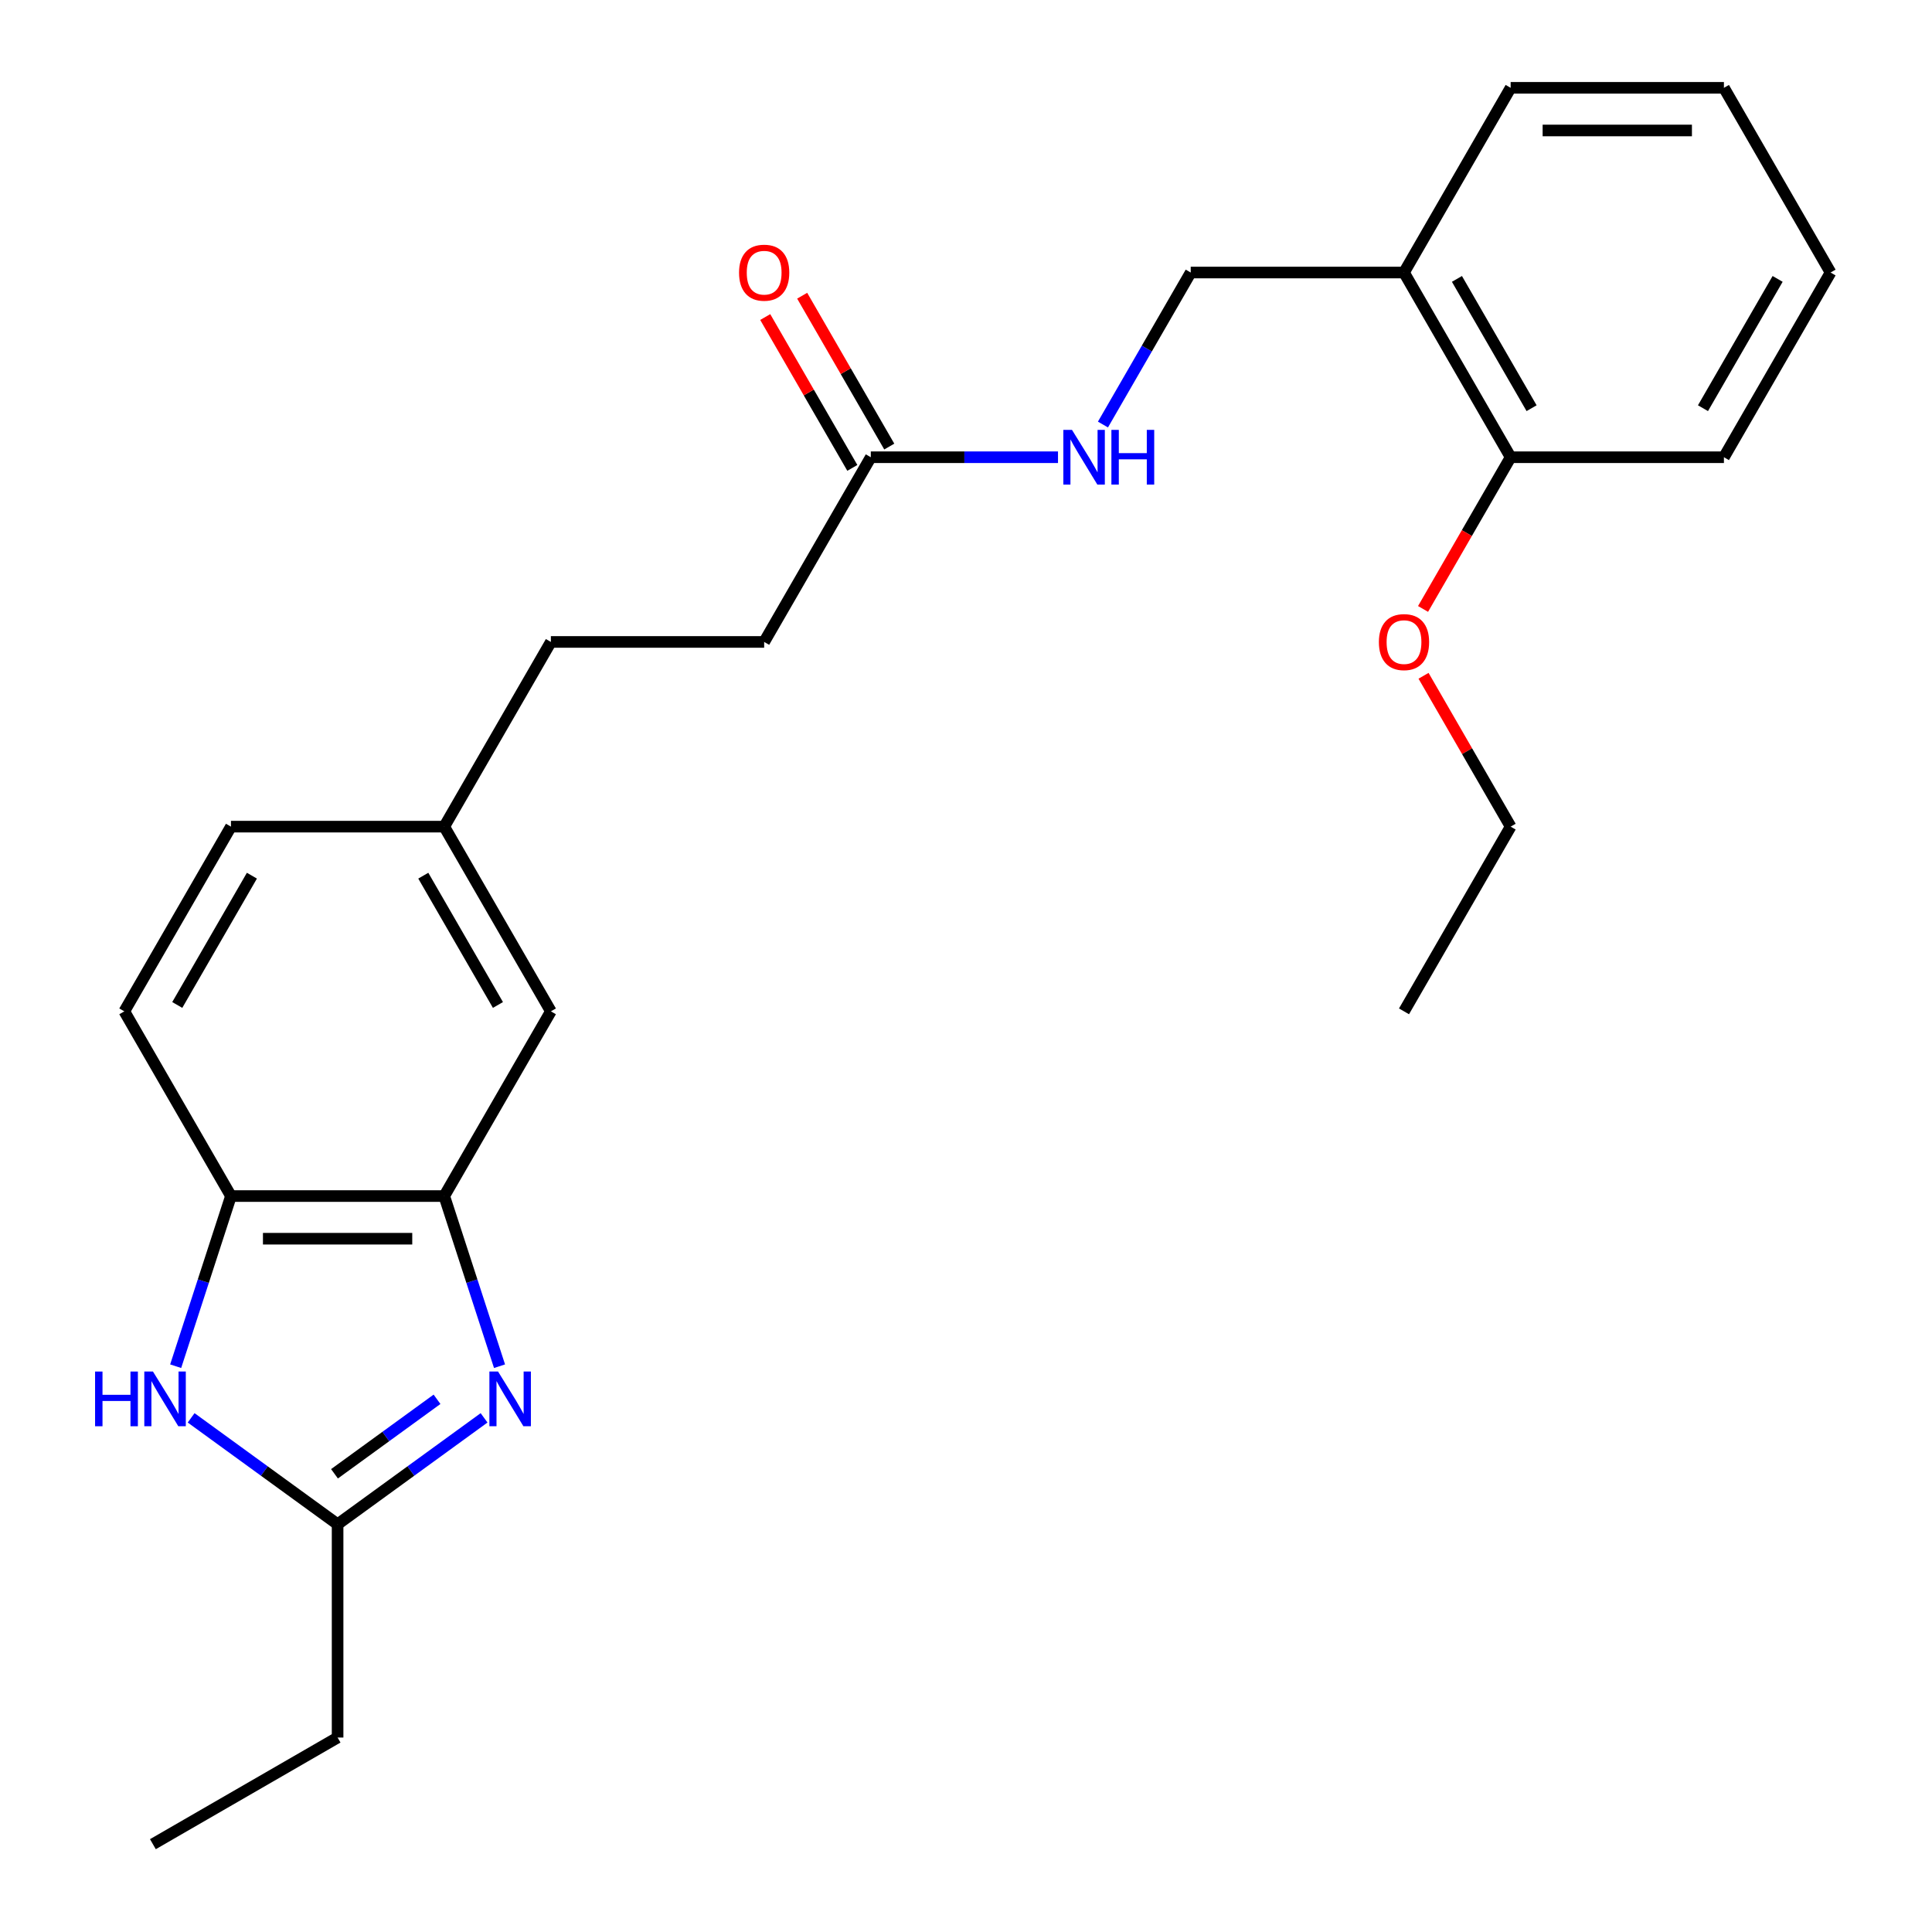 <?xml version='1.0' encoding='iso-8859-1'?>
<svg version='1.1' baseProfile='full'
              xmlns='http://www.w3.org/2000/svg'
                      xmlns:rdkit='http://www.rdkit.org/xml'
                      xmlns:xlink='http://www.w3.org/1999/xlink'
                  xml:space='preserve'
width='1000px' height='1000px' viewBox='0 0 1000 1000'>
<!-- END OF HEADER -->
<rect style='opacity:1.0;fill:#FFFFFF;stroke:none' width='1000' height='1000' x='0' y='0'> </rect>
<path class='bond-1' d='M 250.552,733.875 L 212.646,761.415' style='fill:none;fill-rule:evenodd;stroke:#0000FF;stroke-width:6px;stroke-linecap:butt;stroke-linejoin:miter;stroke-opacity:1' />
<path class='bond-1' d='M 212.646,761.415 L 174.741,788.955' style='fill:none;fill-rule:evenodd;stroke:#000000;stroke-width:6px;stroke-linecap:butt;stroke-linejoin:miter;stroke-opacity:1' />
<path class='bond-1' d='M 226.202,724.275 L 199.669,743.553' style='fill:none;fill-rule:evenodd;stroke:#0000FF;stroke-width:6px;stroke-linecap:butt;stroke-linejoin:miter;stroke-opacity:1' />
<path class='bond-1' d='M 199.669,743.553 L 173.135,762.831' style='fill:none;fill-rule:evenodd;stroke:#000000;stroke-width:6px;stroke-linecap:butt;stroke-linejoin:miter;stroke-opacity:1' />
<path class='bond-2' d='M 258.554,707.147 L 244.246,663.112' style='fill:none;fill-rule:evenodd;stroke:#0000FF;stroke-width:6px;stroke-linecap:butt;stroke-linejoin:miter;stroke-opacity:1' />
<path class='bond-2' d='M 244.246,663.112 L 229.938,619.077' style='fill:none;fill-rule:evenodd;stroke:#000000;stroke-width:6px;stroke-linecap:butt;stroke-linejoin:miter;stroke-opacity:1' />
<path class='bond-0' d='M 98.931,733.875 L 136.836,761.415' style='fill:none;fill-rule:evenodd;stroke:#0000FF;stroke-width:6px;stroke-linecap:butt;stroke-linejoin:miter;stroke-opacity:1' />
<path class='bond-0' d='M 136.836,761.415 L 174.741,788.955' style='fill:none;fill-rule:evenodd;stroke:#000000;stroke-width:6px;stroke-linecap:butt;stroke-linejoin:miter;stroke-opacity:1' />
<path class='bond-25' d='M 90.928,707.147 L 105.236,663.112' style='fill:none;fill-rule:evenodd;stroke:#0000FF;stroke-width:6px;stroke-linecap:butt;stroke-linejoin:miter;stroke-opacity:1' />
<path class='bond-25' d='M 105.236,663.112 L 119.544,619.077' style='fill:none;fill-rule:evenodd;stroke:#000000;stroke-width:6px;stroke-linecap:butt;stroke-linejoin:miter;stroke-opacity:1' />
<path class='bond-17' d='M 174.741,788.955 L 174.741,899.349' style='fill:none;fill-rule:evenodd;stroke:#000000;stroke-width:6px;stroke-linecap:butt;stroke-linejoin:miter;stroke-opacity:1' />
<path class='bond-3' d='M 229.938,619.077 L 119.544,619.077' style='fill:none;fill-rule:evenodd;stroke:#000000;stroke-width:6px;stroke-linecap:butt;stroke-linejoin:miter;stroke-opacity:1' />
<path class='bond-3' d='M 213.379,641.155 L 136.103,641.155' style='fill:none;fill-rule:evenodd;stroke:#000000;stroke-width:6px;stroke-linecap:butt;stroke-linejoin:miter;stroke-opacity:1' />
<path class='bond-7' d='M 229.938,619.077 L 285.135,523.473' style='fill:none;fill-rule:evenodd;stroke:#000000;stroke-width:6px;stroke-linecap:butt;stroke-linejoin:miter;stroke-opacity:1' />
<path class='bond-11' d='M 119.544,619.077 L 64.347,523.473' style='fill:none;fill-rule:evenodd;stroke:#000000;stroke-width:6px;stroke-linecap:butt;stroke-linejoin:miter;stroke-opacity:1' />
<path class='bond-4' d='M 450.725,236.662 L 395.528,332.266' style='fill:none;fill-rule:evenodd;stroke:#000000;stroke-width:6px;stroke-linecap:butt;stroke-linejoin:miter;stroke-opacity:1' />
<path class='bond-6' d='M 450.725,236.662 L 499.172,236.662' style='fill:none;fill-rule:evenodd;stroke:#000000;stroke-width:6px;stroke-linecap:butt;stroke-linejoin:miter;stroke-opacity:1' />
<path class='bond-6' d='M 499.172,236.662 L 547.619,236.662' style='fill:none;fill-rule:evenodd;stroke:#0000FF;stroke-width:6px;stroke-linecap:butt;stroke-linejoin:miter;stroke-opacity:1' />
<path class='bond-10' d='M 460.286,231.142 L 437.745,192.1' style='fill:none;fill-rule:evenodd;stroke:#000000;stroke-width:6px;stroke-linecap:butt;stroke-linejoin:miter;stroke-opacity:1' />
<path class='bond-10' d='M 437.745,192.1 L 415.204,153.058' style='fill:none;fill-rule:evenodd;stroke:#FF0000;stroke-width:6px;stroke-linecap:butt;stroke-linejoin:miter;stroke-opacity:1' />
<path class='bond-10' d='M 441.165,242.182 L 418.624,203.14' style='fill:none;fill-rule:evenodd;stroke:#000000;stroke-width:6px;stroke-linecap:butt;stroke-linejoin:miter;stroke-opacity:1' />
<path class='bond-10' d='M 418.624,203.14 L 396.083,164.098' style='fill:none;fill-rule:evenodd;stroke:#FF0000;stroke-width:6px;stroke-linecap:butt;stroke-linejoin:miter;stroke-opacity:1' />
<path class='bond-5' d='M 726.709,141.058 L 616.316,141.058' style='fill:none;fill-rule:evenodd;stroke:#000000;stroke-width:6px;stroke-linecap:butt;stroke-linejoin:miter;stroke-opacity:1' />
<path class='bond-9' d='M 726.709,141.058 L 781.906,236.662' style='fill:none;fill-rule:evenodd;stroke:#000000;stroke-width:6px;stroke-linecap:butt;stroke-linejoin:miter;stroke-opacity:1' />
<path class='bond-9' d='M 754.11,144.359 L 792.747,211.282' style='fill:none;fill-rule:evenodd;stroke:#000000;stroke-width:6px;stroke-linecap:butt;stroke-linejoin:miter;stroke-opacity:1' />
<path class='bond-18' d='M 726.709,141.058 L 781.906,45.455' style='fill:none;fill-rule:evenodd;stroke:#000000;stroke-width:6px;stroke-linecap:butt;stroke-linejoin:miter;stroke-opacity:1' />
<path class='bond-8' d='M 570.887,219.742 L 593.602,180.4' style='fill:none;fill-rule:evenodd;stroke:#0000FF;stroke-width:6px;stroke-linecap:butt;stroke-linejoin:miter;stroke-opacity:1' />
<path class='bond-8' d='M 593.602,180.4 L 616.316,141.058' style='fill:none;fill-rule:evenodd;stroke:#000000;stroke-width:6px;stroke-linecap:butt;stroke-linejoin:miter;stroke-opacity:1' />
<path class='bond-12' d='M 285.135,523.473 L 229.938,427.869' style='fill:none;fill-rule:evenodd;stroke:#000000;stroke-width:6px;stroke-linecap:butt;stroke-linejoin:miter;stroke-opacity:1' />
<path class='bond-12' d='M 257.734,520.172 L 219.097,453.249' style='fill:none;fill-rule:evenodd;stroke:#000000;stroke-width:6px;stroke-linecap:butt;stroke-linejoin:miter;stroke-opacity:1' />
<path class='bond-16' d='M 781.906,236.662 L 759.238,275.924' style='fill:none;fill-rule:evenodd;stroke:#000000;stroke-width:6px;stroke-linecap:butt;stroke-linejoin:miter;stroke-opacity:1' />
<path class='bond-16' d='M 759.238,275.924 L 736.57,315.186' style='fill:none;fill-rule:evenodd;stroke:#FF0000;stroke-width:6px;stroke-linecap:butt;stroke-linejoin:miter;stroke-opacity:1' />
<path class='bond-19' d='M 781.906,236.662 L 892.3,236.662' style='fill:none;fill-rule:evenodd;stroke:#000000;stroke-width:6px;stroke-linecap:butt;stroke-linejoin:miter;stroke-opacity:1' />
<path class='bond-26' d='M 64.347,523.473 L 119.544,427.869' style='fill:none;fill-rule:evenodd;stroke:#000000;stroke-width:6px;stroke-linecap:butt;stroke-linejoin:miter;stroke-opacity:1' />
<path class='bond-26' d='M 91.748,520.172 L 130.385,453.249' style='fill:none;fill-rule:evenodd;stroke:#000000;stroke-width:6px;stroke-linecap:butt;stroke-linejoin:miter;stroke-opacity:1' />
<path class='bond-14' d='M 229.938,427.869 L 119.544,427.869' style='fill:none;fill-rule:evenodd;stroke:#000000;stroke-width:6px;stroke-linecap:butt;stroke-linejoin:miter;stroke-opacity:1' />
<path class='bond-15' d='M 229.938,427.869 L 285.135,332.266' style='fill:none;fill-rule:evenodd;stroke:#000000;stroke-width:6px;stroke-linecap:butt;stroke-linejoin:miter;stroke-opacity:1' />
<path class='bond-13' d='M 395.528,332.266 L 285.135,332.266' style='fill:none;fill-rule:evenodd;stroke:#000000;stroke-width:6px;stroke-linecap:butt;stroke-linejoin:miter;stroke-opacity:1' />
<path class='bond-20' d='M 736.824,349.785 L 759.365,388.827' style='fill:none;fill-rule:evenodd;stroke:#FF0000;stroke-width:6px;stroke-linecap:butt;stroke-linejoin:miter;stroke-opacity:1' />
<path class='bond-20' d='M 759.365,388.827 L 781.906,427.869' style='fill:none;fill-rule:evenodd;stroke:#000000;stroke-width:6px;stroke-linecap:butt;stroke-linejoin:miter;stroke-opacity:1' />
<path class='bond-21' d='M 174.741,899.349 L 79.137,954.545' style='fill:none;fill-rule:evenodd;stroke:#000000;stroke-width:6px;stroke-linecap:butt;stroke-linejoin:miter;stroke-opacity:1' />
<path class='bond-23' d='M 781.906,45.455 L 892.3,45.455' style='fill:none;fill-rule:evenodd;stroke:#000000;stroke-width:6px;stroke-linecap:butt;stroke-linejoin:miter;stroke-opacity:1' />
<path class='bond-23' d='M 798.465,67.533 L 875.741,67.533' style='fill:none;fill-rule:evenodd;stroke:#000000;stroke-width:6px;stroke-linecap:butt;stroke-linejoin:miter;stroke-opacity:1' />
<path class='bond-27' d='M 892.3,236.662 L 947.497,141.058' style='fill:none;fill-rule:evenodd;stroke:#000000;stroke-width:6px;stroke-linecap:butt;stroke-linejoin:miter;stroke-opacity:1' />
<path class='bond-27' d='M 881.458,211.282 L 920.096,144.359' style='fill:none;fill-rule:evenodd;stroke:#000000;stroke-width:6px;stroke-linecap:butt;stroke-linejoin:miter;stroke-opacity:1' />
<path class='bond-22' d='M 781.906,427.869 L 726.709,523.473' style='fill:none;fill-rule:evenodd;stroke:#000000;stroke-width:6px;stroke-linecap:butt;stroke-linejoin:miter;stroke-opacity:1' />
<path class='bond-24' d='M 892.3,45.455 L 947.497,141.058' style='fill:none;fill-rule:evenodd;stroke:#000000;stroke-width:6px;stroke-linecap:butt;stroke-linejoin:miter;stroke-opacity:1' />
<path  class='atom-0' d='M 257.791 709.907
L 267.071 724.907
Q 267.991 726.387, 269.471 729.067
Q 270.951 731.747, 271.031 731.907
L 271.031 709.907
L 274.791 709.907
L 274.791 738.227
L 270.911 738.227
L 260.951 721.827
Q 259.791 719.907, 258.551 717.707
Q 257.351 715.507, 256.991 714.827
L 256.991 738.227
L 253.311 738.227
L 253.311 709.907
L 257.791 709.907
' fill='#0000FF'/>
<path  class='atom-1' d='M 49.211 709.907
L 53.051 709.907
L 53.051 721.947
L 67.531 721.947
L 67.531 709.907
L 71.371 709.907
L 71.371 738.227
L 67.531 738.227
L 67.531 725.147
L 53.051 725.147
L 53.051 738.227
L 49.211 738.227
L 49.211 709.907
' fill='#0000FF'/>
<path  class='atom-1' d='M 79.171 709.907
L 88.451 724.907
Q 89.371 726.387, 90.851 729.067
Q 92.331 731.747, 92.411 731.907
L 92.411 709.907
L 96.171 709.907
L 96.171 738.227
L 92.291 738.227
L 82.331 721.827
Q 81.171 719.907, 79.931 717.707
Q 78.731 715.507, 78.371 714.827
L 78.371 738.227
L 74.691 738.227
L 74.691 709.907
L 79.171 709.907
' fill='#0000FF'/>
<path  class='atom-7' d='M 554.859 222.502
L 564.139 237.502
Q 565.059 238.982, 566.539 241.662
Q 568.019 244.342, 568.099 244.502
L 568.099 222.502
L 571.859 222.502
L 571.859 250.822
L 567.979 250.822
L 558.019 234.422
Q 556.859 232.502, 555.619 230.302
Q 554.419 228.102, 554.059 227.422
L 554.059 250.822
L 550.379 250.822
L 550.379 222.502
L 554.859 222.502
' fill='#0000FF'/>
<path  class='atom-7' d='M 575.259 222.502
L 579.099 222.502
L 579.099 234.542
L 593.579 234.542
L 593.579 222.502
L 597.419 222.502
L 597.419 250.822
L 593.579 250.822
L 593.579 237.742
L 579.099 237.742
L 579.099 250.822
L 575.259 250.822
L 575.259 222.502
' fill='#0000FF'/>
<path  class='atom-11' d='M 382.528 141.138
Q 382.528 134.338, 385.888 130.538
Q 389.248 126.738, 395.528 126.738
Q 401.808 126.738, 405.168 130.538
Q 408.528 134.338, 408.528 141.138
Q 408.528 148.018, 405.128 151.938
Q 401.728 155.818, 395.528 155.818
Q 389.288 155.818, 385.888 151.938
Q 382.528 148.058, 382.528 141.138
M 395.528 152.618
Q 399.848 152.618, 402.168 149.738
Q 404.528 146.818, 404.528 141.138
Q 404.528 135.578, 402.168 132.778
Q 399.848 129.938, 395.528 129.938
Q 391.208 129.938, 388.848 132.738
Q 386.528 135.538, 386.528 141.138
Q 386.528 146.858, 388.848 149.738
Q 391.208 152.618, 395.528 152.618
' fill='#FF0000'/>
<path  class='atom-17' d='M 713.709 332.346
Q 713.709 325.546, 717.069 321.746
Q 720.429 317.946, 726.709 317.946
Q 732.989 317.946, 736.349 321.746
Q 739.709 325.546, 739.709 332.346
Q 739.709 339.226, 736.309 343.146
Q 732.909 347.026, 726.709 347.026
Q 720.469 347.026, 717.069 343.146
Q 713.709 339.266, 713.709 332.346
M 726.709 343.826
Q 731.029 343.826, 733.349 340.946
Q 735.709 338.026, 735.709 332.346
Q 735.709 326.786, 733.349 323.986
Q 731.029 321.146, 726.709 321.146
Q 722.389 321.146, 720.029 323.946
Q 717.709 326.746, 717.709 332.346
Q 717.709 338.066, 720.029 340.946
Q 722.389 343.826, 726.709 343.826
' fill='#FF0000'/>
</svg>
